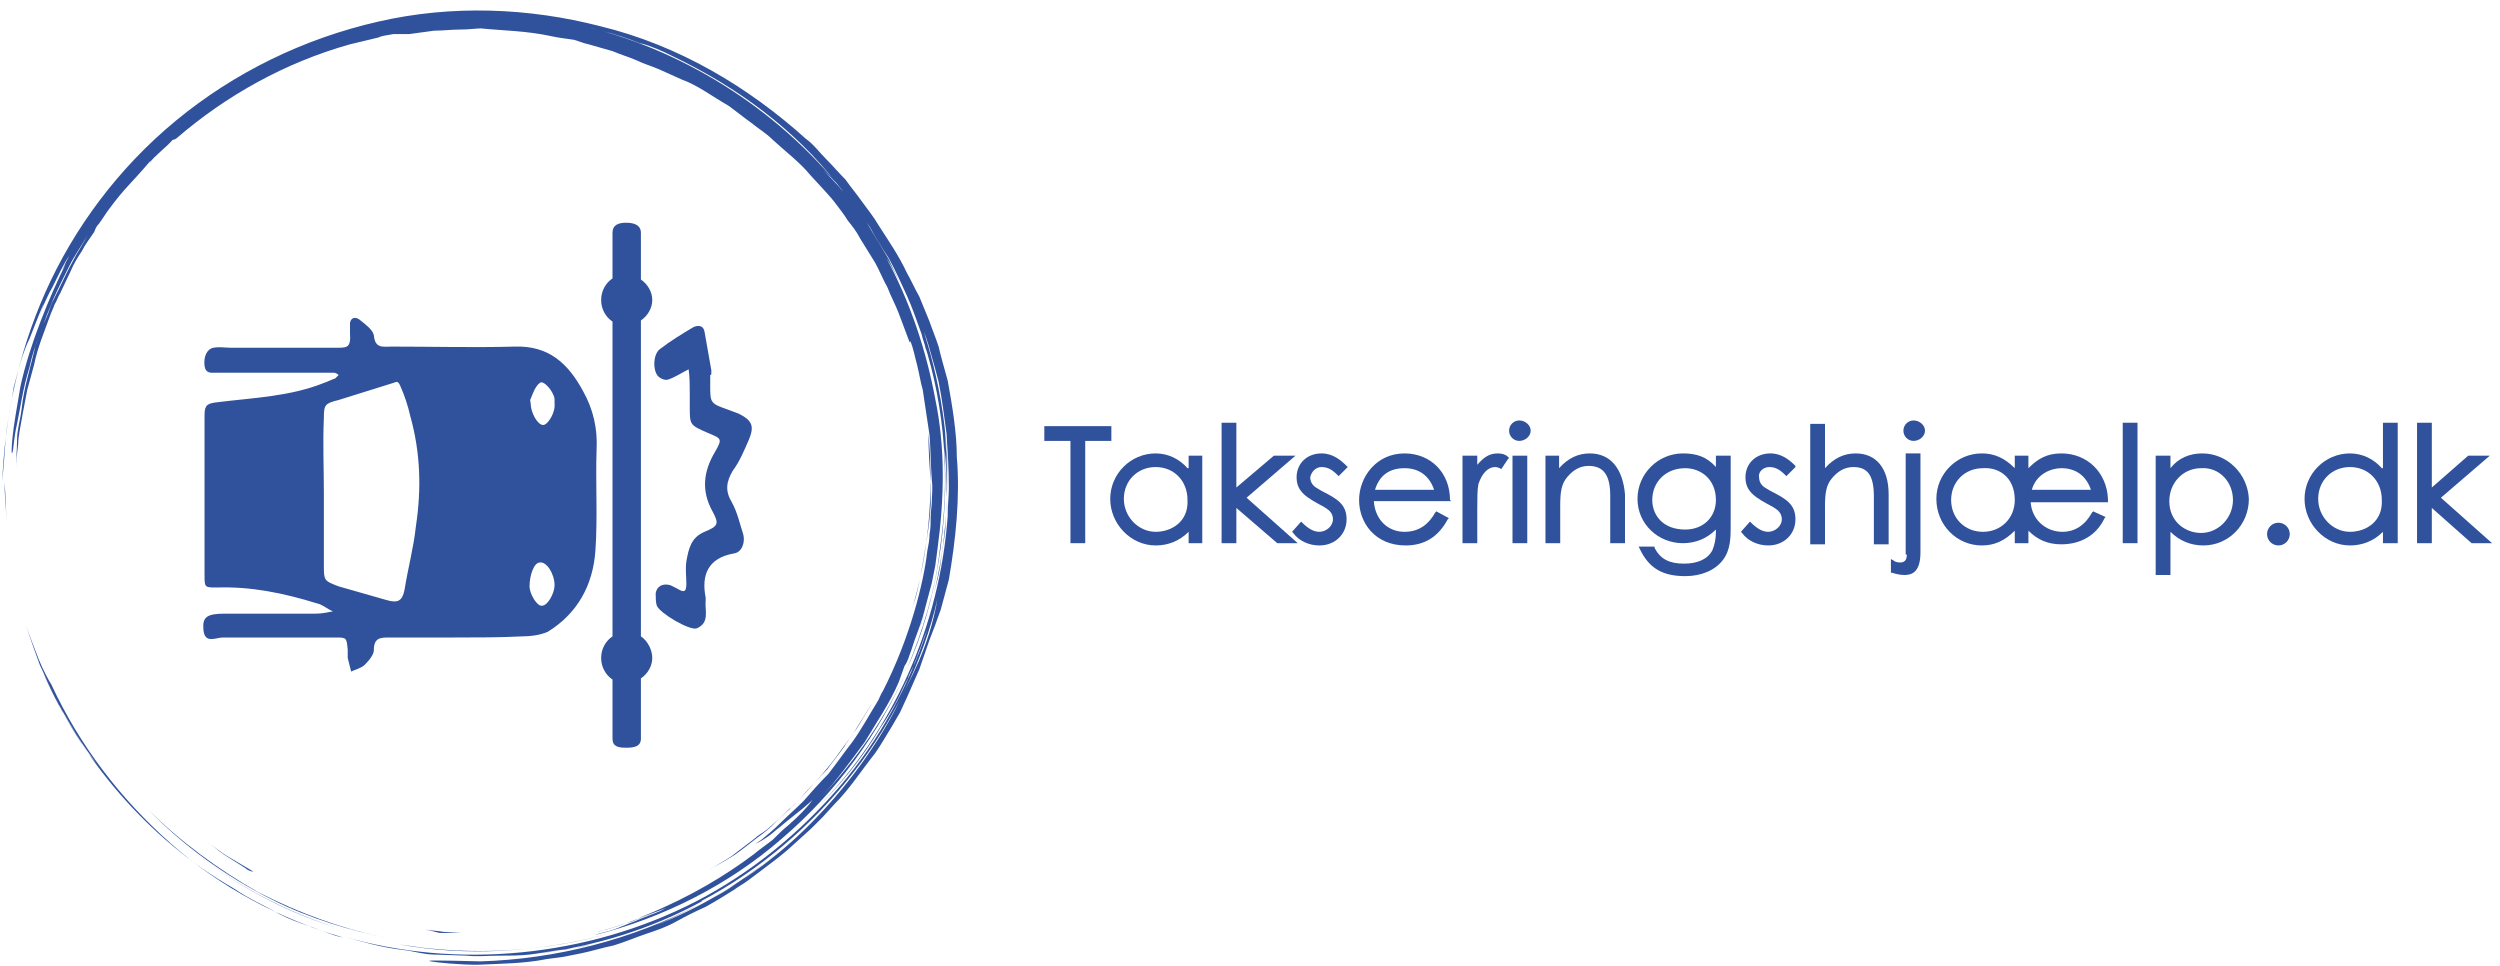 <?xml version="1.0" encoding="UTF-8"?>
<svg xmlns="http://www.w3.org/2000/svg" xmlns:xlink="http://www.w3.org/1999/xlink" height="100%" viewBox="0 0 220 85" version="1.1">
	<title>logo</title>
	<g id="Page-1" stroke="none" stroke-width="1" fill="none" fill-rule="evenodd">
		<g id="logo" fill="#30529C" fill-rule="nonzero">
			<g id="Group">
				<path d="M20.6,78.2 C12.9,73.8 7,66.6 3.8,59.2 L4.9,61.4 C5.1,61.8 5.2,62.1 5.4,62.5 L6,63.5 L7.3,65.6 C7.7,66.3 8.3,66.9 8.7,67.5 C8,66.5 7.3,65.6 6.7,64.6 C6.4,64.1 6.1,63.6 5.8,63.1 C5.5,62.6 5.2,62.1 5,61.6 C4.5,60.6 4,59.6 3.5,58.5 C3.1,57.4 2.7,56.3 2.3,55.1 C2.6,55.9 3,57 3.4,58 C3.8,59 4.3,59.9 4.5,60.2 C7,65.6 10.6,70.3 15,74.2 C19.4,78.1 24.7,80.9 30.2,82.5 C29.6,82.4 29.1,82.2 28.6,82 C28.1,81.8 27.6,81.7 27.2,81.5 C26.3,81.2 25.5,80.9 24.7,80.5 C23.3,79.7 21.9,79.1 20.6,78.2 Z" id="Path"/>
				<path d="M0.4,42.4 C0.5,43.6 0.5,44.7 0.6,45.9 C0.5,44.7 0.4,43.5 0.4,42.4 Z" id="Path"/>
				<path d="M81.8,52.2 C81.9,51.6 82.2,50.9 82.2,50.3 C82.3,49.6 82.4,49 82.5,48.4 C82.4,49 82.3,49.7 82.2,50.3 C82.2,50.9 81.9,51.6 81.8,52.2 Z" id="Path"/>
				<path d="M35.1,83.1 C35.8,83.2 36.5,83.3 37.2,83.4 C42.5,84 48,83.7 53.4,82.2 C47.5,83.8 41,84.2 35.1,83.1 Z" id="Path"/>
				<path d="M29.5,81.6 C24.3,80 19.4,77.1 15.5,73.7 C19.4,77.1 24.2,79.9 29.5,81.6 Z" id="Path"/>
				<path d="M71.3,15.1 C71.3,15.1 71.2,15.1 71.1,15 C71,14.9 70.9,14.8 70.8,14.7 L70.3,14.1 L69.7,13.6 L68.5,12.5 C68.1,12.1 67.7,11.8 67.3,11.4 L66,10.4 C66.4,10.7 66.8,11 67.3,11.3 C68.2,12.1 68.7,12.6 69.2,13.1 C69.5,13.4 69.8,13.6 70.1,13.9 C70.5,14.2 70.9,14.6 71.3,15.1 Z" id="Path"/>
				<path d="M81.4,53.6 L81.4,53.7 C81.3,54.1 81.2,54.6 81,55 C81,55 81,55.1 80.9,55.2 C81.2,54.7 81.3,54.2 81.4,53.6 Z" id="Path"/>
				<path d="M73.1,17.1 C73.1,17.2 73.1,17.2 73.2,17.4 C72.5,16.4 71.6,15.6 70.8,14.7 C70.9,14.8 71,14.9 71.1,15 C71.7,15.5 72.5,16.5 73.1,17.1 Z" id="Path"/>
				<path d="M81.9,42.6 C81.9,43.4 81.9,44.1 81.9,44.4 C81.8,46.4 81.4,48.4 81,50.7 C80.9,51.1 80.8,51.8 80.6,52.5 C80.5,52.9 80.3,53.4 80.2,53.8 C81.7,48.9 82.2,43.5 81.7,38.1 C81.7,39.6 81.8,41.1 81.9,42.6 Z" id="Path"/>
				<path d="M1.4,41.4 C1.4,40.5 1.5,39.6 1.5,38.7 C1.5,37.8 1.8,36.9 1.9,36 C2.1,34.1 2.7,32.3 3.1,30.5 C3.4,29.6 3.7,28.7 4.1,27.9 C4.3,27.5 4.4,27 4.6,26.6 C4.8,26.2 5,25.8 5.2,25.4 C5.6,24.6 6,23.7 6.4,23 C6.8,22.2 7.3,21.5 7.7,20.7 C7.2,21.6 6.6,22.4 6.1,23.4 C5.6,24.4 5.1,25.4 4.7,26.3 C3.9,28.3 3,30.4 2.6,32.3 C2,34.2 1.8,35.9 1.5,37.3 C1.2,38.6 1.2,39.5 1.1,39.8 C1,40.1 1,39.5 1.1,38.5 C1.2,37.4 1.5,35.8 1.8,34 C2.6,30.3 4.4,26 5.8,23.2 C5.4,23.9 5.4,23.9 5,24.7 C5.4,24 5.7,23.2 6.1,22.5 C5.6,23.2 5.1,24.3 4.6,25.3 C4.3,25.8 4.1,26.3 3.9,26.7 C3.7,27.1 3.6,27.5 3.5,27.7 C3.7,27.2 3.8,26.7 4,26.3 C3.6,27.3 3.1,28.5 2.6,29.8 C2,31 1.6,32.6 1.2,34.1 C1,35.6 0.6,37.2 0.5,38.6 C0.4,40 0.3,41.3 0.2,42.4 C0.4,37.1 1.5,31.3 4,25.7 C6.5,20.1 10.4,14.8 15.5,10.6 C20.6,6.4 26.7,3.4 33.3,1.9 C39.8,0.4 46.6,0.7 52.8,2.3 C59.8,4 65.9,7.7 70.9,12.2 C71.6,12.7 72.1,13.4 72.7,14 C73.3,14.6 73.8,15.2 74.4,15.8 C74.9,16.5 75.4,17.1 75.9,17.8 C76.4,18.5 76.9,19.1 77.3,19.8 C78.2,21.2 79.1,22.5 79.8,24 C80.2,24.7 80.5,25.4 80.9,26.1 C81.2,26.8 81.5,27.6 81.8,28.3 C82,28.9 82.3,29.6 82.6,30.5 C82.8,31.4 83.1,32.4 83.4,33.5 C83.8,35.7 84.2,38.1 84.2,40.2 C84.5,43.8 84.1,47.5 83.5,51 L82.8,53.6 L82.3,55 L81.8,56.3 L80.9,58.9 L79.8,61.4 L79.2,62.7 L78.5,63.9 C78,64.7 77.5,65.6 77,66.3 C75.8,67.8 74.8,69.4 73.4,70.8 L72.4,71.9 L71.9,72.4 L71.4,72.9 L69.3,74.8 C68.6,75.4 67.8,76 67,76.6 L65.8,77.5 C65.4,77.8 65,78 64.6,78.3 C63.8,78.8 63,79.3 62.1,79.8 C61.2,80.2 60.4,80.6 59.5,81.1 C58.6,81.6 57.7,81.9 56.8,82.2 C55.9,82.5 55,82.9 54,83.2 C53,83.4 52.1,83.7 51.1,83.9 C50.6,84 50.1,84.1 49.6,84.2 L48.1,84.4 C46.1,84.8 44.1,84.8 42,84.9 C40.4,84.9 38.4,84.7 37.9,84.6 C37.4,84.5 38.3,84.5 42.3,84.6 C48.9,84.4 55.6,82.7 61.5,79.6 C60.8,80 58,81.4 56.5,81.9 C61.1,80.2 64.7,78.1 68.5,75 L66.6,76.5 C65.9,77 65.3,77.5 64.6,77.9 C63.2,78.7 61.9,79.7 60.4,80.3 C64,78.5 67.6,76.1 70.7,73.1 C73.8,70.1 76.6,66.5 78.7,62.6 C80.1,59.7 81.7,57.2 82.5,52.7 C80,63.6 72.1,73.8 61.7,79.3 L61.8,79.3 C57.2,81.8 52.5,83.2 47.5,83.9 C49.1,83.6 50.7,83.5 52,83.1 L50.7,83.4 C50.2,83.5 49.8,83.5 49.3,83.6 C48.4,83.7 47.5,83.9 46.6,84 C45.7,84.1 44.8,84.1 43.8,84.1 C42.9,84.1 42,84.2 41.1,84.1 L38.2,84 C37.3,84 36.4,83.7 35.5,83.6 C33.7,83.4 31.9,82.9 30.2,82.4 C40.1,85.3 51.6,84.3 61.3,79.3 C66.1,76.8 70.4,73.3 73.9,69.2 C77.4,65.1 80,60.3 81.6,55.4 C81.3,56.1 81.1,56.8 80.8,57.5 C80.7,57.9 80.5,58.2 80.4,58.6 C80.2,59 80,59.3 79.9,59.7 C79.5,60.4 79.2,61.2 78.8,61.9 C78.4,62.6 78,63.3 77.5,64 C75.8,66.9 73.7,69.3 71.9,71.1 C78.6,64.3 82.7,55.1 83.4,45.4 C83.4,46.1 83.4,46.8 83.2,47.5 C83.4,46.8 83.4,46 83.4,45.2 C83.4,44.4 83.5,43.7 83.5,42.9 C83.5,41.3 83.4,39.8 83.3,38.2 C83.1,36.7 82.9,35.1 82.6,33.6 C82.4,32.8 82.2,32.1 82,31.4 C81.8,30.7 81.6,29.9 81.3,29.2 C81.1,28.7 80.9,28.2 80.7,27.7 C80.9,28.2 81.1,28.7 81.3,29.2 C83,34.5 83.7,40 83.3,45.4 C83.5,42.9 83.4,40.3 83.1,37.2 C83.2,38 83.2,39.1 83.3,40.2 C83.3,41.3 83.4,42.5 83.3,43.8 L83.2,46.2 C83.2,47 83,47.8 82.9,48.6 C82.8,49.4 82.7,50.2 82.5,51 C82.3,51.8 82.1,52.5 81.9,53.3 C83.2,48.6 83.6,43.7 83.1,39.3 C83.5,45.9 82.5,52.9 79.8,58.9 C81.2,55.5 82.3,52 82.7,48.4 C83.6,42.3 83.2,36 81.3,30.1 C81.4,30.3 81.4,30.6 81.5,30.8 C81.4,30.3 81.2,29.9 81.1,29.4 C80.7,28.3 80.3,27.1 79.8,26 C79.3,24.9 78.8,23.8 78.2,22.7 C77.6,21.8 77,20.8 76.5,19.9 C75.9,19 75.2,18.2 74.5,17.3 C74.3,17 74.1,16.7 73.8,16.4 C74.2,16.9 74.5,17.2 73.6,16.1 C70,11.5 65,7.7 59.1,4.9 C58.7,4.7 58.3,4.5 57.8,4.3 C57.3,4.1 56.8,3.9 56.3,3.8 C55.3,3.4 54.1,3 52.9,2.7 C52.2,2.5 51.9,2.4 51.6,2.4 C51.1,2.3 50.6,2.1 50,2 C48.7,1.8 47.4,1.6 46.1,1.4 C47.4,1.6 48.7,1.8 50,2 C50.5,2.1 51,2.2 51.4,2.3 C51,2.2 50.7,2.2 50,2 C59,3.8 67.6,8.9 73.7,16.2 C73.3,15.8 72.7,15.2 72.5,15 C73.1,15.7 73.8,16.3 74.4,17.1 L75.8,18.9 C76.3,19.5 76.6,20.2 77,20.8 C77.4,21.5 77.8,22.1 78.2,22.8 L79.2,24.9 C78.8,24.1 78.4,23.3 78,22.7 C80.1,26.6 81.5,30.8 82.3,35.1 C83.2,39.4 83.1,43.9 82.5,48.3 L82.3,49.8 C82.2,50.3 82.1,50.8 82,51.3 L81.2,54.3 C80.9,55.3 80.5,56.2 80.2,57.2 C80,57.7 79.9,58.2 79.6,58.6 L79.1,60 C78.3,61.9 77.1,63.6 76.1,65.3 C74.9,66.9 73.7,68.6 72.3,70.1 C75.3,66.9 78,63.1 79.9,58.8 C77.4,64.5 73.6,69.7 68.8,73.8 C64.1,77.9 58.3,80.8 52.3,82.3 C52.8,82.1 53.4,82 54,81.8 C54.6,81.6 55.2,81.3 55.8,81.1 C56.9,80.6 58,80.3 58.6,79.9 C58.5,80 54.8,81.3 56.9,80.5 C60.8,78.9 63.9,77 66.3,75.2 C66.9,74.7 67.5,74.3 68,73.9 C68.5,73.4 68.9,73 69.4,72.6 C70.3,71.8 71,71.1 71.5,70.4 C71.6,70.3 71.3,70.6 70.7,71.1 C70.1,71.6 69.3,72.2 68.6,72.8 C68.2,73.1 67.9,73.4 67.6,73.6 C67.3,73.8 67,74 66.8,74.1 C66.4,74.3 66.4,74.3 67,73.9 C67.5,73.5 68.1,73 68.7,72.4 C69.3,71.8 70,71.2 70.7,70.5 C71.4,69.7 72.1,68.9 72.9,68.1 C73.6,67.2 74.3,66.2 75,65.3 C75.8,64.2 76.5,62.9 77.3,61.6 C77.4,61.4 77.5,61.1 77.7,60.8 C80.1,56.1 81.3,51.2 81.6,48.5 C81.7,48 81.8,47.5 81.8,47 C81.9,46.5 81.9,46 81.9,45.5 C81.9,45 82,44.5 82,44.2 C82,43.6 82.1,42.9 82,42.3 C81.9,40.9 81.9,39.6 81.8,38.3 C81.6,37 81.4,35.6 81.2,34.3 C81,33.6 80.9,32.9 80.7,32.1 C80.5,31.4 80.4,30.7 80.1,30 C80.1,30 80.1,30.3 80,30 L79.1,27.6 C78.8,26.8 78.4,26.1 78.1,25.3 C77.7,24.6 77.4,23.8 77,23.1 L75.7,21 C75.4,20.4 75,19.9 74.6,19.4 C74.3,18.9 73.9,18.4 73.6,18 C73.1,17.3 72.2,16.4 71.3,15.4 C70.4,14.3 69.2,13.4 68,12.3 C67.4,11.7 66.7,11.3 66.1,10.8 C65.4,10.3 64.8,9.8 64.1,9.3 C62.7,8.5 61.4,7.5 60,7 L60,7 L58,6.1 C57.3,5.8 56.6,5.6 56,5.3 C55.3,5 54.6,4.8 53.9,4.5 C53.2,4.3 52.5,4.1 51.8,3.9 C51.3,3.8 50.9,3.6 50.5,3.5 C49.8,3.4 49,3.3 48.6,3.2 C46.3,2.7 44.3,2.7 42.3,2.5 C41.9,2.5 41.3,2.6 40.5,2.6 C39.7,2.6 39,2.7 38.2,2.7 C37.5,2.8 36.7,2.9 36,3 L34.6,3 C34.2,3.1 33.7,3.1 33.3,3.3 C32.5,3.5 31.6,3.7 30.8,3.9 C25.1,5.5 19.9,8.4 15.5,12.2 C15.3,12.3 15.3,12.3 15.2,12.3 C14.6,13 13.6,13.7 13.1,14.4 C13.2,14.3 13.3,14.2 13.2,14.2 C11.5,16.2 11,16.5 9.6,18.4 C9.3,18.8 9,19.3 8.7,19.7 C8.5,19.9 8.4,20.1 8.3,20.4 C7.9,21 7.5,21.5 7.2,22.1 C6.8,22.7 6.5,23.2 6.2,23.9 C5.9,24.5 5.6,25.2 5.3,25.8 C5.1,26.1 5,26.5 4.8,26.8 C4.7,27.1 4.5,27.5 4.4,27.8 C3.9,29.2 3.3,30.6 3,32.1 L2.4,34.3 L2,36.4 C1.8,37.6 1.6,38.4 1.6,39.1 C1.5,39.9 1.4,40.6 1.4,41.4 Z" id="Path"/>
				<path d="M65.5,9.9 C63.3,8.2 60.8,6.8 58.3,5.7 C61,6.9 63.4,8.2 65.5,9.9 Z" id="Path"/>
				<path d="M65.1,74.9 C64.2,75.6 63.1,76.1 62,76.8 L64.3,75.4 L66.4,73.8 C66.7,73.5 67.1,73.3 67.5,73 L68.5,72.1 C69.1,71.5 69.8,70.9 70.4,70.3 C71.6,69 72.8,67.7 73.8,66.3 L74.6,65.2 C74.9,64.9 75.1,64.5 75.4,64.1 C75.9,63.3 76.3,62.6 76.8,61.8 L76.8,61.8 C76.4,62.4 76,63.1 75.6,63.7 C75.4,64 75.2,64.4 75,64.7 C74.8,65 74.5,65.3 74.3,65.7 C73.8,66.4 73.3,67 72.8,67.7 C72.2,68.3 71.7,68.9 71.1,69.5 C70.8,69.8 70.6,70.1 70.3,70.4 C70,70.7 69.7,70.9 69.5,71.2 C68.9,71.7 68.4,72.2 67.9,72.7 C67.4,73.2 66.9,73.5 66.4,73.9 C65.9,74.3 65.5,74.6 65.1,74.9 Z" id="Path"/>
				<path d="M71.1,15 C71,14.9 70.9,14.8 70.8,14.7 L70.8,14.7 C70.9,14.8 71,14.8 71.1,15 Z" id="Path"/>
				<path d="M53.3,81.8 C53.1,81.9 52.8,81.9 52.6,82 C54.3,81.6 56,80.9 57.7,80.3 C57,80.6 56.3,80.8 55.6,81.1 C54.8,81.3 54.1,81.6 53.3,81.8 Z" id="Path"/>
				<path d="M34.3,82.6 C30.8,81.9 27.2,80.8 24,79.2 C19.8,77.1 16.1,74.4 13,71.2 C15.9,74.1 19.2,76.5 22.7,78.5 C26.4,80.4 30.3,81.8 34.3,82.6 Z" id="Path"/>
				<path d="M52.9,80.7 C51.5,81 50.1,81.4 48.6,81.6 C50.1,81.4 51.5,81 52.9,80.7 C52.6,80.7 52.9,80.7 52.9,80.7 Z" id="Path"/>
				<path d="M66.5,75.1 L65.6,75.8 C66.3,75.2 67.1,74.7 67.8,74.1 C67.6,74.3 67,74.8 66.5,75.1 Z" id="Path"/>
				<path d="M37.4,81.8 C37.9,81.9 38.5,81.9 39,82 L40.6,82.1 C40,82.1 39.3,82.1 38.7,82.1 C38.3,82 37.9,81.9 37.4,81.8 Z" id="Path"/>
				<path d="M21.6,76.4 C21,76 20.3,75.6 19.7,75.2 C19.1,74.8 18.6,74.3 18,73.9 C18.7,74.4 19.4,75 20.1,75.4 C20.8,75.8 21.6,76.3 22.3,76.7 C22,76.7 21.7,76.5 21.6,76.4 Z" id="Path"/>
			</g>
			<g id="Group" transform="translate(91, 37)">
				<polygon id="Path" points="6.8 0.5 0.9 0.5 0.9 1.8 3.2 1.8 3.2 10.8 4.5 10.8 4.5 1.8 6.8 1.8"/>
				<path d="M13.5,4.2 C12.8,3.4 11.8,2.9 10.7,2.9 C8.5,2.9 6.7,4.7 6.7,6.9 C6.7,9.1 8.5,11 10.7,11 C11.8,11 12.8,10.6 13.6,9.8 L13.6,10.8 L14.8,10.8 L14.8,3.1 L13.6,3.1 L13.6,4.2 L13.5,4.2 Z M10.7,9.8 C9.2,9.8 7.9,8.5 7.9,6.9 C7.9,5.3 9.1,4.1 10.7,4.1 C12.3,4.1 13.5,5.3 13.5,7 C13.6,8.9 12.1,9.8 10.7,9.8 Z" id="Shape"/>
				<polygon id="Path" points="23 3.1 21.1 3.1 17.8 5.9 17.8 0.2 16.5 0.2 16.5 10.8 17.8 10.8 17.8 7.7 21.4 10.8 23.2 10.8 18.7 6.8"/>
				<path d="M25.3,4.1 C25.8,4.1 26.2,4.3 26.7,4.8 L26.8,4.9 L27.6,4.1 L27.5,4 C27,3.5 26.3,2.9 25.3,2.9 C24,2.9 23.1,3.8 23.1,5 C23.1,6.3 24,6.8 25.5,7.6 L25.8,7.8 C26.1,8 26.3,8.3 26.3,8.7 C26.3,9.3 25.7,9.8 25.1,9.8 C24.6,9.8 24.1,9.5 23.6,9 L23.5,8.9 L22.7,9.8 L22.8,9.9 C23.3,10.6 24.2,11 25.1,11 C26.5,11 27.5,10 27.5,8.7 C27.5,7.4 26.7,6.9 25.3,6.2 C25.1,6.1 25,6 24.8,5.9 C24.5,5.7 24.3,5.4 24.3,5 C24.4,4.5 24.8,4.1 25.3,4.1 Z" id="Path"/>
				<path d="M36.6,7 C36.6,4.6 34.9,2.9 32.6,2.9 C30.1,2.9 28.6,5 28.6,7 C28.6,9 30,11 32.7,11 C34.4,11 35.6,10.2 36.4,8.7 L36.5,8.6 L35.4,8 L35.3,8.1 C34.8,9 34,9.8 32.6,9.8 C31.1,9.8 30,8.7 29.9,7.1 L36.7,7.1 L36.6,7 Z M30,6.1 C30.4,4.8 31.3,4.2 32.6,4.2 C33.9,4.2 34.8,4.9 35.2,6.1 L30,6.1 Z" id="Shape"/>
				<path d="M40.8,2.9 C40.1,2.9 39.6,3.2 39,3.9 L39,3.1 L37.7,3.1 L37.7,10.8 L39,10.8 L39,7.8 C39,6.9 39,6.1 39.1,5.6 C39.4,4.7 39.9,4.1 40.6,4.1 C40.8,4.1 40.9,4.2 41,4.2 L41.1,4.3 L41.7,3.4 L41.8,3.3 L41.7,3.2 C41.5,3 41.2,2.9 40.8,2.9 Z" id="Path"/>
				<path d="M42.7,0 C42.2,0 41.8,0.4 41.8,0.9 C41.8,1.4 42.2,1.8 42.7,1.8 C43.2,1.8 43.7,1.4 43.7,0.9 C43.7,0.4 43.2,0 42.7,0 Z" id="Path"/>
				<rect id="Rectangle" x="42.1" y="3.1" width="1.3" height="7.7"/>
				<path d="M48.9,2.9 C47.9,2.9 47,3.3 46.2,4.2 L46.2,3.1 L45,3.1 L45,10.8 L46.3,10.8 L46.3,7.5 C46.3,6.3 46.4,5.6 46.9,5 C47.4,4.4 48,4 48.8,4 C50.1,4 50.7,4.8 50.7,6.6 L50.7,10.8 L52,10.8 L52,6.5 C51.8,4.2 50.7,2.9 48.9,2.9 Z" id="Path"/>
				<path d="M60,4.1 C59.2,3.2 58.3,2.9 57.1,2.9 C54.9,2.9 53.1,4.7 53.1,6.9 C53.1,9.1 54.9,10.8 57.1,10.8 C58.2,10.8 59.2,10.4 60,9.6 L60,9.8 C60,10.4 59.9,10.9 59.7,11.4 C59.3,12.2 58.4,12.6 57.2,12.6 C55.9,12.6 55.1,12.2 54.6,11.2 L54.6,11.1 L53.2,11.1 L53.3,11.3 C54.1,13 55.3,13.7 57.3,13.7 C58.7,13.7 59.9,13.2 60.6,12.3 C61.3,11.4 61.3,10.3 61.3,9.2 L61.3,3.1 L60,3.1 L60,4.1 Z M57.3,9.6 C55.3,9.6 54.4,8.3 54.4,7 C54.4,5.4 55.6,4.2 57.3,4.2 C58.7,4.2 60,5.2 60,7 C60,8.5 58.9,9.6 57.3,9.6 Z" id="Shape"/>
				<path d="M64.7,4.1 C65.2,4.1 65.6,4.3 66.1,4.8 L66.2,4.9 L67,4.1 L67,4 C66.5,3.5 65.8,2.9 64.8,2.9 C63.5,2.9 62.6,3.8 62.6,5 C62.6,6.3 63.5,6.8 65,7.6 L65.3,7.8 C65.6,8 65.8,8.3 65.8,8.7 C65.8,9.3 65.2,9.8 64.6,9.8 C64.1,9.8 63.6,9.5 63.1,9 L63,8.9 L62.2,9.8 L62.3,9.9 C62.8,10.6 63.7,11 64.6,11 C66,11 67,10 67,8.7 C67,7.4 66.2,6.9 64.8,6.2 C64.6,6.1 64.5,6 64.3,5.9 C64,5.7 63.8,5.4 63.8,5 C63.7,4.5 64.2,4.1 64.7,4.1 Z" id="Path"/>
				<path d="M72.3,2.9 C71.3,2.9 70.4,3.3 69.6,4.2 L69.6,0.3 L68.3,0.3 L68.3,10.9 L69.6,10.9 L69.6,7.6 C69.6,6.4 69.7,5.7 70.2,5.1 C70.7,4.5 71.3,4.1 72.1,4.1 C73.4,4.1 73.9,4.9 73.9,6.7 L73.9,10.9 L75.2,10.9 L75.2,6.5 C75.2,4.2 74.1,2.9 72.3,2.9 Z" id="Path"/>
				<path d="M76.8,11.8 C76.8,12.3 76.6,12.5 76.2,12.5 C75.9,12.5 75.7,12.4 75.6,12.3 L75.4,12.2 L75.4,13.4 L75.5,13.4 C75.8,13.5 76.2,13.6 76.6,13.6 C77.3,13.6 78,13.3 78,11.6 L78,2.9 L76.7,2.9 L76.7,11.8 L76.8,11.8 Z" id="Path"/>
				<path d="M77.4,0 C76.9,0 76.5,0.4 76.5,0.9 C76.5,1.4 76.9,1.8 77.4,1.8 C77.9,1.8 78.4,1.4 78.4,0.9 C78.4,0.4 77.9,0 77.4,0 Z" id="Path"/>
				<path d="M90.4,2.9 C89.1,2.9 88.3,3.4 87.5,4.2 L87.5,3.1 L86.3,3.1 L86.3,4.2 C85.4,3.3 84.5,2.9 83.4,2.9 C81.2,2.9 79.4,4.7 79.4,6.9 C79.4,9.2 81.2,11 83.4,11 C84.5,11 85.4,10.6 86.3,9.7 L86.3,10.8 L87.5,10.8 L87.5,9.7 C88.3,10.5 89.2,10.9 90.4,10.9 C92.1,10.9 93.5,10.1 94.2,8.6 L94.3,8.5 L93.2,8 L93.1,8.1 C92.5,9.2 91.6,9.8 90.5,9.8 C89,9.8 87.8,8.7 87.7,7.2 L94.5,7.2 L94.5,6.9 C94.4,4.6 92.7,2.9 90.4,2.9 Z M86.3,7 C86.3,8.6 85.1,9.8 83.5,9.8 C81.9,9.8 80.7,8.6 80.7,7 C80.7,5.4 81.9,4.2 83.5,4.2 C84.9,4.1 86.3,5 86.3,7 Z M87.8,6.1 C88.2,4.7 89.5,4.2 90.4,4.2 C91.7,4.2 92.6,4.9 93,6.1 L87.8,6.1 Z" id="Shape"/>
				<rect id="Rectangle" x="95.8" y="0.2" width="1.3" height="10.6"/>
				<path d="M102.8,2.9 C101.7,2.9 100.7,3.3 100,4.2 L100,3.1 L98.7,3.1 L98.7,13.6 L100,13.6 L100,9.8 C100.8,10.6 101.8,11 102.9,11 C105.1,11 106.9,9.2 106.9,6.9 C106.8,4.7 105,2.9 102.8,2.9 Z M105.5,7 C105.5,8.6 104.2,9.9 102.7,9.9 C101.3,9.9 99.9,8.9 99.9,7.1 C99.9,5.5 101.1,4.2 102.7,4.2 C104.3,4.1 105.5,5.4 105.5,7 Z" id="Shape"/>
				<circle id="Oval" cx="109.5" cy="10" r="1"/>
				<path d="M118.6,4.2 C117.9,3.4 116.9,2.9 115.8,2.9 C113.6,2.9 111.8,4.7 111.8,6.9 C111.8,9.1 113.6,11 115.8,11 C116.9,11 117.9,10.6 118.7,9.8 L118.7,10.8 L120,10.8 L120,0.2 L118.7,0.2 L118.7,4.2 L118.6,4.2 Z M115.8,9.8 C114.3,9.8 113,8.5 113,6.9 C113,5.3 114.2,4.1 115.8,4.1 C117.4,4.1 118.6,5.3 118.6,7 C118.7,8.9 117.2,9.8 115.8,9.8 Z" id="Shape"/>
				<polygon id="Path" points="123.8 6.8 128.1 3.1 126.2 3.1 123 5.9 123 0.2 121.7 0.2 121.7 10.8 123 10.8 123 7.7 126.5 10.8 128.3 10.8"/>
			</g>
			<path d="M40,56.1 C38.1,56.1 36.2,56.1 34.3,56.1 C33.5,56.1 32.9,56.1 32.9,57.2 C32.9,57.6 32.5,58.1 32.1,58.5 C31.8,58.8 31.3,58.9 30.9,59.1 C30.8,58.7 30.7,58.3 30.6,57.9 C30.6,57.7 30.6,57.5 30.6,57.2 C30.5,56.1 30.5,56.1 29.5,56.1 C26.2,56.1 22.9,56.1 19.6,56.1 C19,56.1 18,56.7 17.9,55.4 C17.8,54.3 18.2,54 19.8,54 C22.5,54 25.1,54 27.8,54 C28.3,54 28.8,53.9 29.3,53.8 C28.8,53.6 28.4,53.2 27.9,53.1 C25,52.2 22.1,51.6 19.1,51.7 C18,51.7 18,51.7 18,50.6 C18,45.9 18,41.2 18,36.5 C18,35.6 18.3,35.5 19.1,35.4 C22.3,35 25.5,34.9 28.5,33.7 C28.8,33.6 29.2,33.4 29.5,33.3 C29.6,33.2 29.7,33.1 29.8,33 C29.7,32.9 29.5,32.8 29.4,32.8 C27.3,32.8 25.1,32.8 23,32.8 C21.7,32.8 20.3,32.8 19,32.8 C18.6,32.8 18.1,32.9 18,32.2 C17.9,31.4 18.2,30.7 18.8,30.6 C19.3,30.5 19.8,30.6 20.3,30.6 C23.3,30.6 26.3,30.6 29.4,30.6 C30.5,30.6 30.9,30.7 30.8,29.3 C30.8,29 30.8,28.7 30.8,28.4 C30.9,27.9 31.3,27.9 31.6,28.1 C32.1,28.5 32.8,29 32.9,29.5 C33,30.7 33.7,30.5 34.5,30.5 C38.1,30.5 41.7,30.6 45.3,30.5 C48.3,30.4 50,32 51.3,34.4 C52.2,36 52.6,37.7 52.5,39.6 C52.4,42.5 52.6,45.5 52.4,48.4 C52.2,51.5 50.8,54 48.2,55.6 C47.5,55.9 46.7,56 46,56 C44,56.1 42,56.1 40,56.1 Z M28.5,43.3 C28.5,45.4 28.5,47.6 28.5,49.7 C28.5,51.1 28.5,51.1 29.8,51.6 C31.2,52 32.6,52.4 34,52.8 C35,53.1 35.4,52.9 35.6,51.9 C35.9,50 36.4,48.2 36.6,46.3 C37.1,43 37,39.8 36.1,36.6 C35.9,35.7 35.6,34.8 35.2,33.9 C35,33.5 34.9,33.6 34.6,33.7 C33,34.2 31.4,34.7 29.8,35.2 C28.6,35.5 28.5,35.6 28.5,36.8 C28.4,39 28.5,41.2 28.5,43.3 Z M48.8,51.5 C48.8,50.5 48.1,49.4 47.5,49.5 C47,49.5 46.6,50.6 46.6,51.6 C46.6,52.3 47.3,53.4 47.7,53.3 C48.2,53.3 48.8,52.2 48.8,51.5 Z M48.8,35.5 C48.8,35.4 48.8,35.2 48.8,35.1 C48.7,34.4 47.8,33.4 47.5,33.7 C47.1,34 46.9,34.6 46.7,35.1 C46.6,35.2 46.7,35.4 46.7,35.5 C46.7,36.3 47.3,37.4 47.8,37.4 C48.2,37.4 48.9,36.3 48.8,35.5 Z" id="Shape"/>
			<path d="M62.5,33 C62.5,33.3 62.5,33.6 62.5,33.9 C62.5,35.5 62.5,35.5 64.2,36.1 C64.5,36.2 64.7,36.3 65,36.4 C66.2,37 66.4,37.5 65.9,38.7 C65.5,39.6 65.1,40.6 64.5,41.4 C63.9,42.4 63.8,43.2 64.4,44.2 C64.9,45.1 65.1,46.1 65.4,47 C65.6,47.7 65.3,48.6 64.6,48.7 C62.3,49.1 61.7,50.6 62.1,52.6 C62.1,52.7 62.1,52.7 62.1,52.8 C62,53.7 62.5,54.8 61.3,55.3 C60.7,55.5 58.1,54 57.8,53.3 C57.7,53 57.7,52.6 57.7,52.2 C57.8,51.6 58.3,51.3 59,51.5 C59.2,51.6 59.4,51.7 59.6,51.8 C60.1,52.1 60.4,52.2 60.4,51.4 C60.4,50.7 60.3,50.1 60.4,49.4 C60.6,48.3 60.8,47.3 62,46.8 C63.2,46.3 63.3,46.1 62.7,45 C61.7,43.2 61.9,41.5 62.9,39.8 C63.6,38.6 63.5,38.6 62.3,38.1 C60.7,37.4 60.7,37.4 60.7,35.8 C60.7,35.4 60.7,35.1 60.7,34.7 C60.7,34 60.7,33.2 60.6,32.5 C60,32.8 59.4,33.2 58.8,33.4 C58.5,33.5 58.1,33.3 57.9,33.1 C57.4,32.5 57.5,31.1 58.1,30.7 C59,30 60,29.4 61,28.8 C61.4,28.6 61.9,28.6 62,29.2 C62.2,30.3 62.4,31.5 62.6,32.6 C62.6,33 62.6,33 62.5,33 Z" id="Path"/>
			<path d="M56.4,56 L56.4,28.2 C57,27.8 57.4,27.1 57.4,26.4 C57.4,25.7 57,25 56.4,24.6 L56.4,20.5 C56.4,19.8 55.8,19.6 55.1,19.6 C54.4,19.6 53.9,19.8 53.9,20.5 L53.9,24.5 C53.3,24.9 52.9,25.6 52.9,26.4 C52.9,27.2 53.3,27.9 53.9,28.3 L53.9,56 C53.3,56.4 52.9,57.1 52.9,57.9 C52.9,58.7 53.3,59.4 53.9,59.8 L53.9,65 C53.9,65.7 54.4,65.8 55.1,65.8 C55.8,65.8 56.4,65.7 56.4,65 L56.4,59.7 C57,59.3 57.4,58.6 57.4,57.9 C57.4,57.2 57,56.4 56.4,56 Z" id="Path"/>
		</g>
	</g>
</svg>
